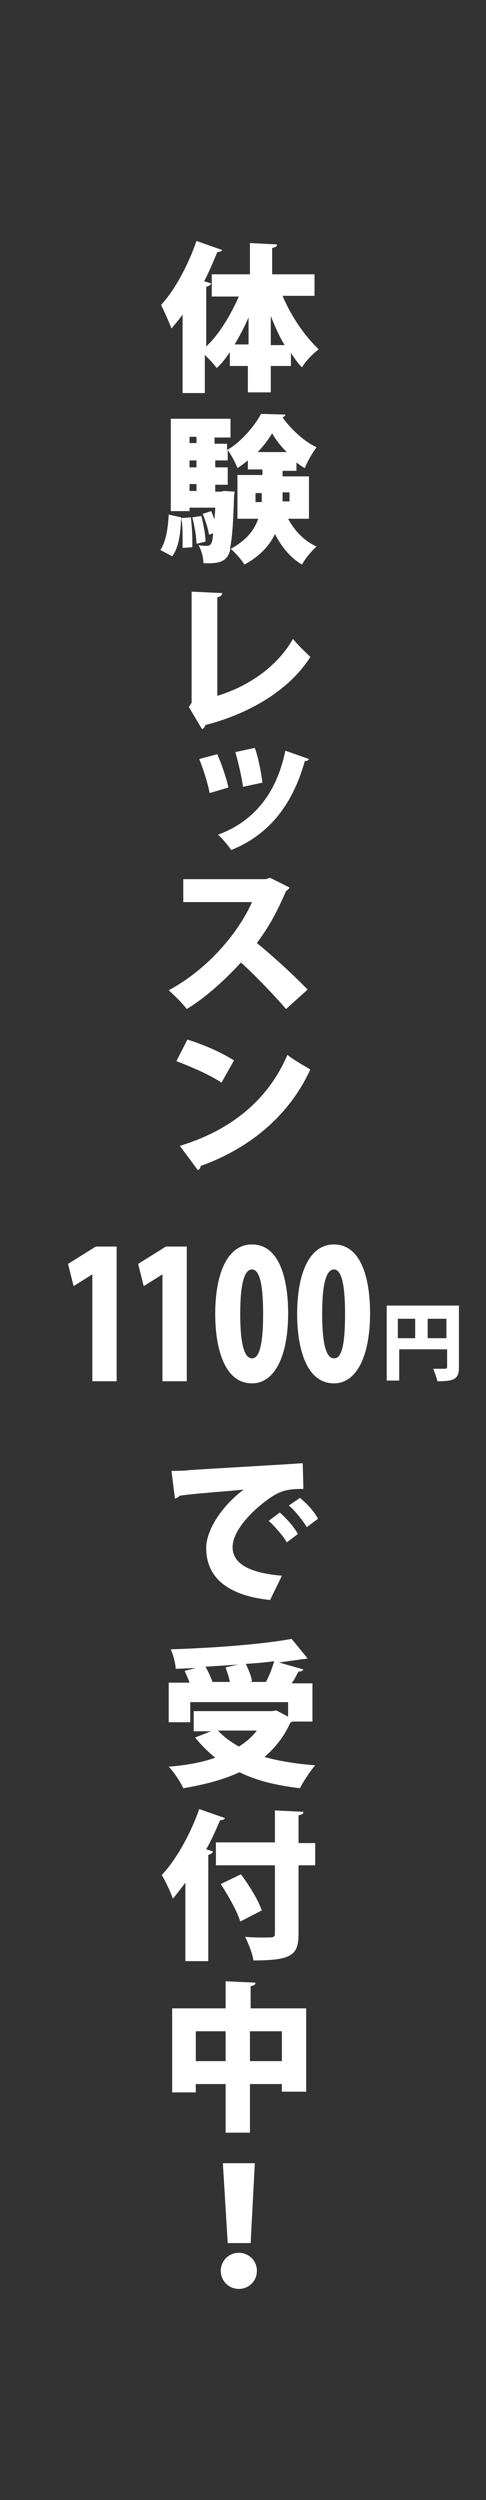 <?xml version="1.0" encoding="utf-8"?>
<!-- Generator: Adobe Illustrator 21.1.0, SVG Export Plug-In . SVG Version: 6.00 Build 0)  -->
<svg version="1.1" id="レイヤー_1" xmlns="http://www.w3.org/2000/svg" xmlns:xlink="http://www.w3.org/1999/xlink" x="0px"
	 y="0px" width="70px" height="360px" viewBox="0 0 70 360" style="enable-background:new 0 0 70 360;" xml:space="preserve">
<rect x="0" y="0" width="70" height="360" fill="#333333" stroke="none"/>
<style type="text/css">
	.st0{fill:none;}
	.st1{fill:#FFFFFF;}
</style>
<rect class="st0" width="70" height="360"/>
<g>
	<path class="st1" d="M45.1,42.6h-4.4c1.2,2.9,3.2,5.8,5.2,7.7c-0.8,0.6-1.9,1.7-2.4,2.6c-0.6-0.6-1.1-1.3-1.6-2.1v1.9H39v3.8h-3.3
		v-3.8h-2.6v-2c-0.6,0.9-1.2,1.7-1.9,2.3c-0.4-0.6-1.1-1.3-1.7-1.9v5.5h-3.2V45.3c-0.5,0.7-1.1,1.4-1.6,2c-0.3-0.8-1.1-2.6-1.5-3.4
		c1.9-2,3.9-5.7,5.1-9.2l3.7,1.3c-0.1,0.2-0.4,0.3-0.7,0.3c-0.6,1.4-1.2,2.9-1.9,4.2l1,0.3c0,0.2-0.3,0.4-0.7,0.5v8.6
		c1.9-1.8,3.5-4.5,4.7-7.2h-3.9v-3.2h5.5v-4.5l3.9,0.2c0,0.3-0.2,0.4-0.7,0.5v3.8h6.1V42.6z M35.8,45.7c-0.6,1.4-1.3,2.7-2,3.9h2
		V45.7z M39,49.7h2c-0.8-1.3-1.4-2.7-2-4.2V49.7z"/>
	<path class="st1" d="M26.1,74.5c-0.1,2.2-0.3,4.3-1.3,5.6l-1.7-0.9c0.8-1.2,1.1-3.1,1.2-5.1L26.1,74.5z M44.5,74.7h-3
		c0.9,1.7,2.3,3.2,4.1,4c-0.7,0.6-1.7,1.8-2.1,2.6c-1.7-1-2.9-2.5-3.9-4.4c-0.8,1.7-2.2,3.2-4.4,4.4c-0.4-0.7-1.4-1.8-2-2.3
		c-0.4,1.8-1.4,2.2-3.9,2.1c0-0.8-0.3-1.9-0.7-2.6c0.5,0.1,0.9,0.1,1.2,0.1c0.7,0,0.8-0.6,0.9-1.8l-0.6,0.2c-0.1-0.8-0.5-2-0.9-3
		l1.2-0.4c0.2,0.3,0.3,0.8,0.5,1.2h0c0-0.5,0.1-1.1,0.1-1.7h-3.7v0.5h-2.7V60.3h8.6v2.7h-2.3v0.9h1.8v0.9c2-1.1,4-3.5,4.9-5.2
		l3.5,0.1c0,0.2-0.2,0.3-0.4,0.4c1.1,1.6,3.1,3.5,4.9,4.3c-0.6,0.8-1.3,2-1.7,3c-0.4-0.2-0.8-0.5-1.2-0.8v1.2h-2v0.8h3.8V74.7z
		 M26.3,78.9c0-0.4,0-0.9,0-1.4c0-0.9,0-2-0.2-2.9l1.4-0.1c0.1,1,0.2,2.2,0.2,3.2c0,0.4,0,0.8,0,1.1L26.3,78.9z M28.3,62.9h-1v0.9h1
		V62.9z M28.3,66.3h-1v1h1V66.3z M27.3,69.7v1h1v-1H27.3z M28.3,78.3c0-1-0.3-2.6-0.6-3.8l1.3-0.2c0.3,1.2,0.6,2.7,0.6,3.7
		L28.3,78.3z M32.3,70.7l1.5,0.1l-0.1,0.8c-0.1,3.9-0.3,6.2-0.6,7.5c2.3-1.2,3.5-2.7,4.1-4.4h-3v-6.3h3.6v-0.8h-2.1v-1.3
		c-0.5,0.4-1,0.8-1.5,1.1c-0.3-0.8-0.9-1.9-1.4-2.6v1.5h-1.8v1h1.8v2.5h-1.8v1h0.8L32.3,70.7z M36.9,72.3h0.8c0-0.4,0-0.8,0-1.3
		h-0.9V72.3z M41.3,65.1c-0.9-0.9-1.6-1.8-2.1-2.7c-0.5,0.8-1.2,1.8-2.1,2.7H41.3z M41.7,70.9h-1c0,0.6,0,0.9,0,1.3h1V70.9z"/>
	<path class="st1" d="M31.3,100.2c4.6-1.4,8.7-4.3,10.9-8.2c0.6,0.8,1.9,2,2.5,2.6c-2.9,4.6-8.5,8.1-15.1,9.8
		c-0.1,0.3-0.3,0.5-0.5,0.6l-1.9-3.2l0.4-0.6V85.2l4.4,0.2c0,0.3-0.2,0.5-0.7,0.6V100.2z"/>
	<path class="st1" d="M31.3,108.6c0.6,1.4,1.3,3.4,1.6,4.8l-2.7,0.8c-0.3-1.5-0.9-3.4-1.5-4.9L31.3,108.6z M44.5,109.3
		c-0.1,0.2-0.3,0.3-0.6,0.3c-1.9,6.8-5.6,10.8-10.6,12.8c-0.4-0.6-1.3-1.7-1.9-2.2c4.6-1.7,8.3-5.3,9.7-12.1L44.5,109.3z
		 M36.7,107.7c0.5,1.3,0.9,3.5,1.1,5l-2.8,0.6c-0.2-1.5-0.7-3.6-1.1-5L36.7,107.7z"/>
	<path class="st1" d="M41.7,127.8c-0.1,0.2-0.3,0.4-0.5,0.5c-1.3,3-2.3,4.9-4.2,7.5c2.1,1.7,5.3,4.6,7.3,6.7l-3.1,2.8
		c-1.7-2-4.8-5.2-6.5-6.7c-2.2,2.4-5,5-7.8,6.7c-0.6-0.8-1.8-2-2.6-2.7c5.4-2.9,9.9-8,12-12.7h-9.9v-3.3h11.9l0.6-0.2L41.7,127.8z"
		/>
	<path class="st1" d="M27,149.7c2.3,0.7,5,1.9,6.7,3l-1.8,3.2c-1.6-1.1-4.4-2.3-6.5-3.1L27,149.7z M25.9,165
		c7.6-2.3,12.8-6.8,15.5-13.1c1,0.8,2.3,1.5,3.3,2.1c-2.9,6.3-8.3,11.2-15.8,13.9c0,0.3-0.2,0.5-0.4,0.6L25.9,165z"/>
	<path class="st1" d="M24.7,211.8c0.7,0,1.9,0,2.5-0.1c2.9-0.2,12-0.7,16.4-1l0.1,3.7c-2.2,0-3.3,0.2-5.1,1.5
		c-2.1,1.5-5.1,4.4-5.1,6.9c0,2.3,2.3,3.7,7.1,4.1l-1.7,3.5c-6.6-0.7-9.2-3.6-9.2-7.5c0-2.6,2.3-6.1,5.4-8.4c-3,0.3-7.6,0.6-9.3,0.9
		c0,0.2-0.4,0.3-0.6,0.4L24.7,211.8z M40.3,217.8c0.9,0.8,2.1,2.1,2.6,3.1l-1.6,1.2c-0.4-0.8-1.8-2.4-2.6-3.1L40.3,217.8z
		 M43.2,215.7c1,0.8,2.1,2,2.6,3l-1.6,1.2c-0.5-0.8-1.7-2.4-2.6-3.1L43.2,215.7z"/>
	<path class="st1" d="M44.8,247.9h-2.7c-0.1,0.1-0.2,0.1-0.3,0.2c-0.9,2-2.2,3.6-3.7,4.9c2.1,0.6,4.6,1,7.3,1.2
		c-0.7,0.8-1.7,2.3-2.2,3.3c-3.4-0.4-6.3-1.1-8.7-2.3c-2.4,1.1-5.1,1.8-8.1,2.3c-0.4-0.9-1.4-2.4-2.1-3.1c2.5-0.2,4.8-0.6,6.7-1.3
		c-1.1-0.9-2-1.8-2.9-2.9l2.3-0.9h-2.5v-2.9h11.3l0.6-0.1l1.7,0.9v-2.1H27.4v2.9h-3.1v-5.7h3c-0.2-0.6-0.5-1.2-0.7-1.7l1.6-0.4
		c-1,0-2,0.1-2.9,0.1c0-0.8-0.4-2.1-0.7-2.8c6.2-0.2,13-0.7,17.4-1.5l2.3,2.8c-0.1,0-0.3,0.1-0.4,0.1c-0.1,0-0.2,0-0.3,0
		c-1.1,0.2-2.2,0.3-3.4,0.5l3.5,1c-0.1,0.2-0.3,0.3-0.7,0.3c-0.3,0.5-0.6,1.2-1,1.7h3V247.9z M34.3,239.7L34.3,239.7
		c-1.5,0.1-3.1,0.2-4.7,0.3c0.4,0.7,0.8,1.6,1,2.2h2.5c-0.1-0.7-0.4-1.4-0.6-2.1L34.3,239.7z M31.4,249.2c0.8,0.9,1.8,1.6,3,2.3
		c1-0.6,1.9-1.4,2.6-2.3H31.4z M36,242.2h2.3c0.5-0.9,0.9-2,1.2-3c-1.3,0.2-2.7,0.3-4.1,0.4c0.4,0.8,0.8,1.8,0.9,2.5L36,242.2z"/>
	<path class="st1" d="M26.7,271.1c-0.6,0.8-1.2,1.6-1.8,2.3c-0.3-0.9-1.1-2.6-1.6-3.4c2-2.1,4.1-5.8,5.4-9.5l3.7,1.3
		c-0.1,0.2-0.3,0.3-0.7,0.3c-0.6,1.4-1.2,2.8-2,4.2l1,0.3c-0.1,0.2-0.3,0.4-0.7,0.5v15.3h-3.3V271.1z M45.4,265.3v3.3h-2.4v9.8
		c0,3.1-0.9,3.9-6.5,3.9c-0.1-0.9-0.7-2.4-1.2-3.4c1,0.1,2,0.1,2.8,0.1c1.3,0,1.5,0,1.5-0.6v-9.8h-8.5v-3.3h8.5v-4.6l4.1,0.2
		c0,0.3-0.2,0.4-0.7,0.5v4H45.4z M34.6,276.7c-0.4-1.4-1.7-3.7-2.8-5.4l2.9-1.4c1.2,1.6,2.5,3.7,3,5.2L34.6,276.7z"/>
	<path class="st1" d="M36,289.2h8.1v12h-3.5v-1.1H36v7h-3.5v-7h-4.3v1.2h-3.4v-12.1h7.7v-3.9l4.3,0.2c0,0.3-0.2,0.4-0.7,0.5V289.2z
		 M28.2,296.8h4.3v-4.3h-4.3V296.8z M36,296.8h4.6v-4.3H36V296.8z"/>
	<path class="st1" d="M31.8,327c0-1.4,1.1-2.6,2.6-2.6c1.4,0,2.6,1.1,2.6,2.6s-1.2,2.6-2.6,2.6C32.9,329.6,31.8,328.4,31.8,327z
		 M32.8,323l-0.7-11.5h4.6L36.1,323H32.8z"/>
</g>
<g>
	<path class="st1" d="M13.3,198.9v-15.4h0l-2.7,1.7l-0.8-3.2l4-2.5h3v19.4H13.3z"/>
	<path class="st1" d="M23.4,198.9v-15.4h0l-2.7,1.7l-0.8-3.2l4-2.5h3v19.4H23.4z"/>
	<path class="st1" d="M31,189.2c0-5.5,1.6-10,5.3-10c4,0,5.2,5.1,5.2,9.9c0,6.3-2,10.1-5.2,10.1C32.3,199.2,31,194.1,31,189.2z
		 M37.9,189.2c0-4.2-0.5-6.4-1.6-6.4c-1.1,0-1.7,2-1.7,6.4c0,4.4,0.6,6.4,1.7,6.4C37.1,195.6,37.9,194.5,37.9,189.2z"/>
	<path class="st1" d="M42.8,189.2c0-5.5,1.6-10,5.3-10c4,0,5.2,5.1,5.2,9.9c0,6.3-2,10.1-5.2,10.1C44.1,199.2,42.8,194.1,42.8,189.2
		z M49.7,189.2c0-4.2-0.5-6.4-1.6-6.4c-1.1,0-1.7,2-1.7,6.4c0,4.4,0.6,6.4,1.7,6.4C49,195.6,49.7,194.5,49.7,189.2z"/>
	<path class="st1" d="M66.1,188.1v8.8c0,1.7-0.7,2-3.1,2c-0.1-0.5-0.4-1.3-0.6-1.8c0.4,0,0.9,0,1.3,0c0.6,0,0.7,0,0.7-0.3v-2.5h-6.9
		v4.5h-1.8v-10.8H66.1z M57.3,189.9v2.8h2.5v-2.8H57.3z M61.6,192.7h2.7v-2.8h-2.7V192.7z"/>
</g>
</svg>
